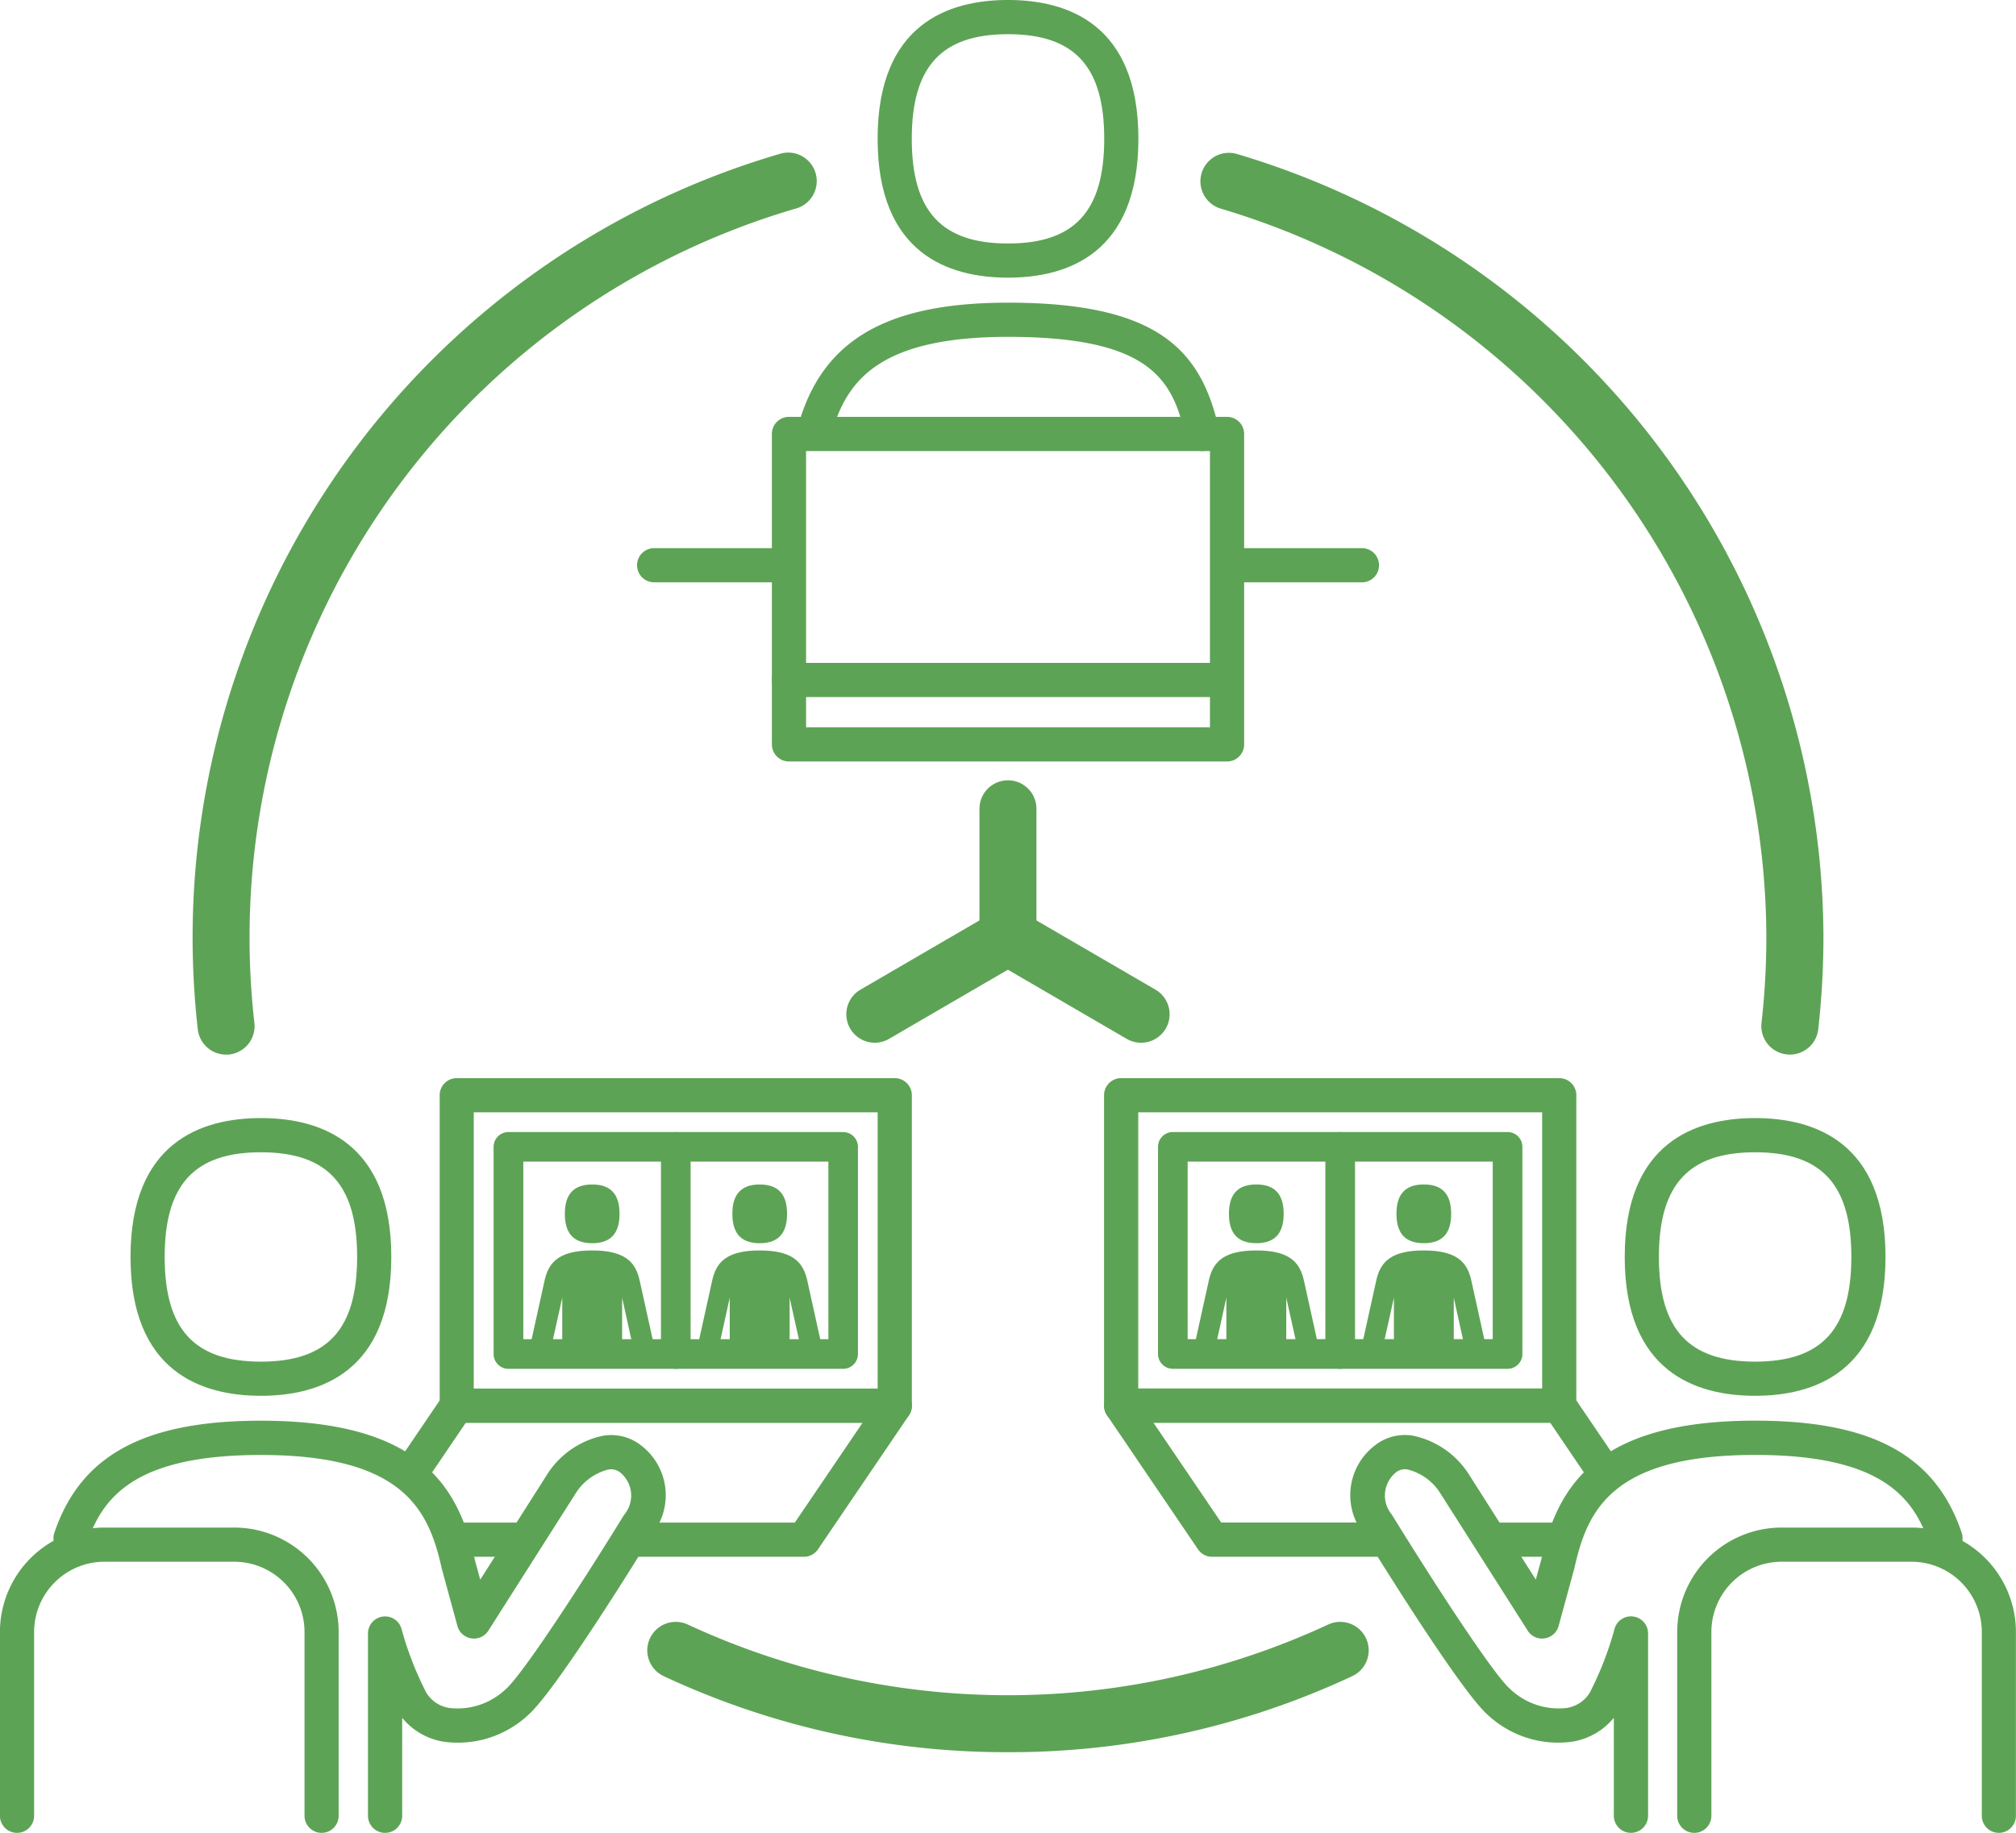 <svg xmlns="http://www.w3.org/2000/svg" width="87.996" height="80" viewBox="0 0 87.996 80">
  <g id="esg__cg_08" data-name="esg_ cg_08" transform="translate(-573.543 -347.434)">
    <g id="グループ_262" data-name="グループ 262" transform="translate(573.543 347.434)">
      <path id="パス_285" data-name="パス 285" d="M590.363,427.764a.746.746,0,0,1-.746-.746v-7.955a.746.746,0,0,1,1.467-.192,14.276,14.276,0,0,0,1.074,2.765,1.427,1.427,0,0,0,1.032.68,3.059,3.059,0,0,0,2.433-.817c.773-.663,3.581-5.021,5.17-7.612a1.3,1.3,0,0,0-.185-1.867.64.64,0,0,0-.532-.106,2.368,2.368,0,0,0-1.394,1.033l-3.81,5.991a.747.747,0,0,1-1.35-.2l-.682-2.5c-.564-2.531-1.63-4.968-7.9-4.968-5.533,0-6.923,1.865-7.6,3.88a.746.746,0,0,1-1.414-.476c1.139-3.386,3.919-4.9,9.015-4.9,7.021,0,8.642,2.932,9.347,6.1l.229.838,2.906-4.57a3.814,3.814,0,0,1,2.4-1.7,2.1,2.1,0,0,1,1.7.4,2.735,2.735,0,0,1,.537,3.836c-.426.7-4.26,6.922-5.465,7.955a4.5,4.5,0,0,1-3.661,1.154,2.942,2.942,0,0,1-1.824-1.044v4.276A.746.746,0,0,1,590.363,427.764Z" transform="translate(-573.555 -347.764)" fill="#5da355"/>
      <path id="パス_286" data-name="パス 286" d="M584.961,408.617c-2.6,0-5.691-1.051-5.691-6.061s3.094-6.061,5.691-6.061,5.692,1.051,5.692,6.061S587.558,408.617,584.961,408.617Zm0-10.629c-2.9,0-4.2,1.408-4.2,4.569s1.294,4.569,4.2,4.569,4.2-1.409,4.2-4.569S587.865,397.988,584.961,397.988Z" transform="translate(-573.573 -347.694)" fill="#5da355"/>
      <path id="パス_287" data-name="パス 287" d="M626.214,367.191a.747.747,0,0,1-.728-.584c-.554-2.493-1.477-4.4-7.759-4.4-5.533,0-6.924,1.864-7.6,3.878a.746.746,0,1,1-1.414-.475c1.14-3.386,3.92-4.895,9.016-4.895,6.643,0,8.451,2.13,9.216,5.566a.746.746,0,0,1-.566.89A.764.764,0,0,1,626.214,367.191Z" transform="translate(-573.729 -347.504)" fill="#5da355"/>
      <path id="パス_288" data-name="パス 288" d="M617.745,359.553c-2.6,0-5.691-1.05-5.691-6.061s3.094-6.059,5.691-6.059,5.692,1.05,5.692,6.059S620.342,359.553,617.745,359.553Zm0-10.627c-2.9,0-4.2,1.409-4.2,4.567s1.294,4.569,4.2,4.569,4.2-1.408,4.2-4.569S620.649,348.926,617.745,348.926Z" transform="translate(-573.747 -347.434)" fill="#5da355"/>
      <path id="パス_289" data-name="パス 289" d="M605.557,406.823v-2.456l-.5,2.268c-.064.283-.287.46-.5.391l-.1-.033a.535.535,0,0,1-.27-.639l.6-2.717c.166-.75.552-1.332,2.079-1.332s1.913.582,2.08,1.332l.6,2.717a.537.537,0,0,1-.27.639l-.1.033c-.211.069-.436-.107-.5-.391l-.505-2.268v2.456" transform="translate(-573.705 -347.725)" fill="#5da355"/>
      <path id="パス_290" data-name="パス 290" d="M606.873,399.408c-.933,0-1.193.574-1.193,1.282s.26,1.283,1.193,1.283,1.194-.575,1.194-1.283S607.806,399.408,606.873,399.408Z" transform="translate(-573.713 -347.709)" fill="#5da355"/>
      <path id="パス_291" data-name="パス 291" d="M598.207,406.823v-2.456l-.505,2.268c-.063.283-.288.46-.5.391l-.1-.033a.537.537,0,0,1-.27-.639l.6-2.717c.167-.75.553-1.332,2.08-1.332s1.913.582,2.079,1.332l.6,2.717a.535.535,0,0,1-.27.639l-.1.033c-.212.069-.436-.107-.5-.391l-.5-2.268v2.456" transform="translate(-573.666 -347.725)" fill="#5da355"/>
      <path id="パス_292" data-name="パス 292" d="M599.523,399.408c-.933,0-1.194.574-1.194,1.282s.261,1.283,1.194,1.283,1.193-.575,1.193-1.283S600.456,399.408,599.523,399.408Z" transform="translate(-573.674 -347.709)" fill="#5da355"/>
      <path id="パス_293" data-name="パス 293" d="M587.581,427.789a.746.746,0,0,1-.746-.746v-8.021a3.07,3.07,0,0,0-3.067-3.067H578.1a3.071,3.071,0,0,0-3.068,3.067v8.021a.746.746,0,1,1-1.492,0v-8.021a4.565,4.565,0,0,1,4.56-4.559h5.666a4.563,4.563,0,0,1,4.559,4.559v8.021A.746.746,0,0,1,587.581,427.789Z" transform="translate(-573.543 -347.789)" fill="#5da355"/>
    </g>
    <path id="パス_294" data-name="パス 294" d="M610.46,407.443H595.851a.647.647,0,0,1-.648-.647v-9.039a.647.647,0,0,1,.648-.648H610.46a.647.647,0,0,1,.646.648V406.8A.646.646,0,0,1,610.46,407.443ZM596.5,406.149h13.316V398.4H596.5Z" transform="translate(-0.115 -0.263)" fill="#5da355"/>
    <path id="パス_295" data-name="パス 295" d="M603.194,407.443a.647.647,0,0,1-.647-.647v-9.039a.647.647,0,1,1,1.294,0V406.8A.647.647,0,0,1,603.194,407.443Z" transform="translate(-0.154 -0.263)" fill="#5da355"/>
    <g id="グループ_263" data-name="グループ 263" transform="translate(592.734 394.492)">
      <path id="パス_296" data-name="パス 296" d="M612.7,409.785H593.582a.746.746,0,0,1-.746-.746v-13.55a.746.746,0,0,1,.746-.746H612.7a.746.746,0,0,1,.746.746v13.55A.746.746,0,0,1,612.7,409.785Zm-18.376-1.492h17.63V396.235h-17.63Z" transform="translate(-592.836 -394.743)" fill="#5da355"/>
    </g>
    <path id="パス_297" data-name="パス 297" d="M627.281,380.768H608.16a.746.746,0,0,1-.746-.746v-13.55a.746.746,0,0,1,.746-.746h19.121a.746.746,0,0,1,.746.746v13.55A.746.746,0,0,1,627.281,380.768Zm-18.375-1.492h17.629V367.218H608.906Z" transform="translate(-0.179 -0.097)" fill="#5da355"/>
    <g id="グループ_264" data-name="グループ 264" transform="translate(590.748 394.492)">
      <path id="パス_298" data-name="パス 298" d="M608.722,415.707h-7.516a.746.746,0,0,1,0-1.492h7.121l2.958-4.358H593.966l-1.764,2.6a.745.745,0,1,1-1.233-.837l1.985-2.925a.743.743,0,0,1,.617-.327h19.122a.745.745,0,0,1,.617,1.165l-3.972,5.85A.743.743,0,0,1,608.722,415.707Z" transform="translate(-590.84 -394.815)" fill="#5da355"/>
      <path id="パス_299" data-name="パス 299" d="M596.2,415.738h-2.617a.746.746,0,0,1,0-1.492H596.2a.746.746,0,1,1,0,1.492Z" transform="translate(-590.85 -394.846)" fill="#5da355"/>
      <path id="パス_300" data-name="パス 300" d="M645.045,427.764a.746.746,0,0,1-.746-.746v-4.276a2.941,2.941,0,0,1-1.825,1.044,4.5,4.5,0,0,1-3.66-1.154c-1.2-1.032-5.039-7.258-5.472-7.966a2.731,2.731,0,0,1,.545-3.825,2.093,2.093,0,0,1,1.7-.4,3.813,3.813,0,0,1,2.4,1.7l2.906,4.57.238-.872c.7-3.133,2.317-6.066,9.338-6.066,5.1,0,7.876,1.51,9.015,4.9a.746.746,0,0,1-1.414.476c-.677-2.015-2.068-3.88-7.6-3.88-6.269,0-7.335,2.437-7.89,4.933l-.691,2.533a.747.747,0,0,1-.609.54.738.738,0,0,1-.741-.337l-3.811-5.991a2.37,2.37,0,0,0-1.393-1.033.631.631,0,0,0-.532.106,1.3,1.3,0,0,0-.193,1.856c1.6,2.6,4.4,6.96,5.177,7.623a3.068,3.068,0,0,0,2.433.817,1.432,1.432,0,0,0,1.034-.68,14.34,14.34,0,0,0,1.073-2.764.745.745,0,0,1,1.466.191v7.955A.746.746,0,0,1,645.045,427.764Z" transform="translate(-591.062 -394.823)" fill="#5da355"/>
      <path id="パス_301" data-name="パス 301" d="M650.53,408.617c-2.6,0-5.692-1.051-5.692-6.061s3.095-6.061,5.692-6.061,5.691,1.051,5.691,6.061S653.126,408.617,650.53,408.617Zm0-10.629c-2.9,0-4.2,1.408-4.2,4.569s1.3,4.569,4.2,4.569,4.2-1.409,4.2-4.569S653.433,397.988,650.53,397.988Z" transform="translate(-591.126 -394.752)" fill="#5da355"/>
      <path id="パス_302" data-name="パス 302" d="M629.965,406.823v-2.456l.505,2.268c.063.283.287.46.5.391l.1-.033a.537.537,0,0,0,.27-.639l-.6-2.717c-.167-.75-.553-1.332-2.08-1.332s-1.913.582-2.08,1.332l-.6,2.717a.535.535,0,0,0,.27.639l.1.033c.212.069.436-.107.5-.391l.5-2.268v2.456" transform="translate(-591.026 -394.783)" fill="#5da355"/>
      <path id="パス_303" data-name="パス 303" d="M628.665,399.408c.933,0,1.194.574,1.194,1.282s-.261,1.283-1.194,1.283-1.194-.575-1.194-1.283S627.732,399.408,628.665,399.408Z" transform="translate(-591.034 -394.768)" fill="#5da355"/>
      <path id="パス_304" data-name="パス 304" d="M637.316,406.823v-2.456l.5,2.268c.064.283.287.46.5.391l.1-.033a.535.535,0,0,0,.27-.639l-.6-2.717c-.166-.75-.552-1.332-2.079-1.332s-1.913.582-2.08,1.332l-.6,2.717a.537.537,0,0,0,.27.639l.1.033c.211.069.436-.107.5-.391l.505-2.268v2.456" transform="translate(-591.065 -394.783)" fill="#5da355"/>
      <path id="パス_305" data-name="パス 305" d="M636.016,399.408c.933,0,1.193.574,1.193,1.282s-.26,1.283-1.193,1.283-1.194-.575-1.194-1.283S635.083,399.408,636.016,399.408Z" transform="translate(-591.073 -394.768)" fill="#5da355"/>
      <path id="パス_306" data-name="パス 306" d="M661.182,427.789a.746.746,0,0,1-.746-.746v-8.021a3.07,3.07,0,0,0-3.067-3.067H651.7a3.069,3.069,0,0,0-3.067,3.067v8.021a.746.746,0,1,1-1.492,0v-8.021a4.563,4.563,0,0,1,4.559-4.559h5.666a4.564,4.564,0,0,1,4.559,4.559v8.021A.746.746,0,0,1,661.182,427.789Z" transform="translate(-591.138 -394.847)" fill="#5da355"/>
      <path id="パス_307" data-name="パス 307" d="M639.615,407.443H625.006a.647.647,0,0,1-.648-.647v-9.039a.647.647,0,0,1,.648-.648h14.609a.647.647,0,0,1,.648.648V406.8A.647.647,0,0,1,639.615,407.443Zm-13.963-1.294h13.316V398.4H625.652Z" transform="translate(-591.017 -394.756)" fill="#5da355"/>
      <path id="パス_308" data-name="パス 308" d="M632.35,407.443a.647.647,0,0,1-.648-.647v-9.039a.647.647,0,1,1,1.294,0V406.8A.647.647,0,0,1,632.35,407.443Z" transform="translate(-591.056 -394.756)" fill="#5da355"/>
      <path id="パス_309" data-name="パス 309" d="M641.859,409.785H622.737a.746.746,0,0,1-.746-.746v-13.55a.746.746,0,0,1,.746-.746h19.122a.746.746,0,0,1,.746.746v13.55A.746.746,0,0,1,641.859,409.785Zm-18.376-1.492h17.63V396.235h-17.63Z" transform="translate(-591.005 -394.743)" fill="#5da355"/>
      <path id="パス_310" data-name="パス 310" d="M634.225,415.707h-7.517a.744.744,0,0,1-.617-.327l-3.971-5.85a.745.745,0,0,1,.617-1.165h19.122a.746.746,0,0,1,.618.327l1.984,2.925a.746.746,0,0,1-1.235.837l-1.763-2.6H624.146l2.958,4.358h7.121a.746.746,0,0,1,0,1.492Z" transform="translate(-591.005 -394.815)" fill="#5da355"/>
      <path id="パス_311" data-name="パス 311" d="M641.947,415.738h-2.618a.746.746,0,1,1,0-1.492h2.618a.746.746,0,0,1,0,1.492Z" transform="translate(-591.093 -394.846)" fill="#5da355"/>
    </g>
    <path id="パス_312" data-name="パス 312" d="M583.455,393.5a1.243,1.243,0,0,1-1.233-1.1,35.634,35.634,0,0,1,25.456-38.23,1.244,1.244,0,0,1,.692,2.389,33.147,33.147,0,0,0-23.678,35.561,1.245,1.245,0,0,1-1.1,1.376A1.344,1.344,0,0,1,583.455,393.5Z" transform="translate(-0.045 -0.035)" fill="#5da355"/>
    <path id="パス_313" data-name="パス 313" d="M617.691,424.29a35.285,35.285,0,0,1-15.027-3.319,1.243,1.243,0,1,1,1.051-2.253,33.192,33.192,0,0,0,27.951,0,1.243,1.243,0,0,1,1.051,2.253A35.278,35.278,0,0,1,617.691,424.29Z" transform="translate(-0.15 -0.377)" fill="#5da355"/>
    <path id="パス_314" data-name="パス 314" d="M651.951,393.5a1.36,1.36,0,0,1-.141-.008,1.243,1.243,0,0,1-1.1-1.375,33.884,33.884,0,0,0,.211-3.757,33.269,33.269,0,0,0-23.808-31.781,1.244,1.244,0,0,1,.7-2.388,35.772,35.772,0,0,1,25.6,34.169,36.245,36.245,0,0,1-.227,4.035A1.244,1.244,0,0,1,651.951,393.5Z" transform="translate(-0.279 -0.036)" fill="#5da355"/>
    <path id="パス_315" data-name="パス 315" d="M611.927,393.128a1.243,1.243,0,0,1-.627-2.318l5.193-3.022v-4.871a1.243,1.243,0,1,1,2.487,0V388.5a1.242,1.242,0,0,1-.618,1.074l-5.811,3.382A1.243,1.243,0,0,1,611.927,393.128Z" transform="translate(-0.197 -0.181)" fill="#5da355"/>
    <path id="パス_316" data-name="パス 316" d="M623.578,393.158a1.241,1.241,0,0,1-.625-.168l-5.811-3.382a1.243,1.243,0,0,1,1.251-2.149l5.811,3.381a1.243,1.243,0,0,1-.627,2.318Z" transform="translate(-0.228 -0.211)" fill="#5da355"/>
    <path id="パス_317" data-name="パス 317" d="M626.68,378.013H608.16a.746.746,0,0,1,0-1.492h18.52a.746.746,0,1,1,0,1.492Z" transform="translate(-0.179 -0.154)" fill="#5da355"/>
    <path id="パス_318" data-name="パス 318" d="M608.044,372.978h-5.8a.746.746,0,1,1,0-1.492h5.8a.746.746,0,1,1,0,1.492Z" transform="translate(-0.148 -0.127)" fill="#5da355"/>
    <path id="パス_319" data-name="パス 319" d="M633.272,372.978h-5.8a.746.746,0,1,1,0-1.492h5.8a.746.746,0,1,1,0,1.492Z" transform="translate(-0.282 -0.127)" fill="#5da355"/>
  </g>
</svg>
